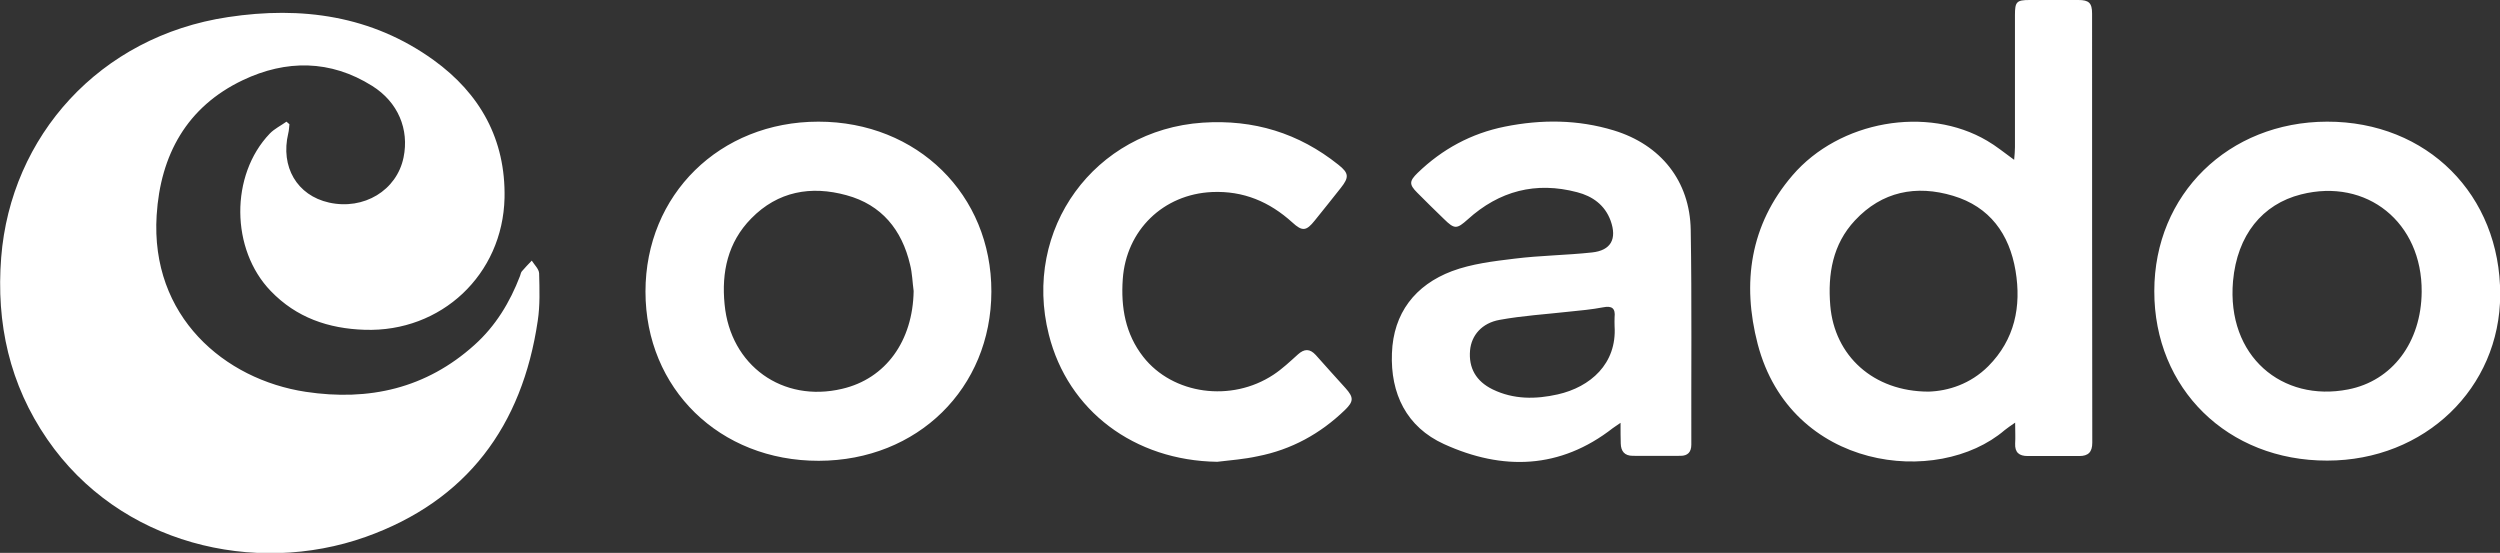 <svg version="1.1" id="Layer_1" xmlns="http://www.w3.org/2000/svg" x="0" y="0" viewBox="0 0 1257.6 278.1" xml:space="preserve">
  <rect x="0" y="0" width="1257.6" height="278.1" fill="#333333" stroke="none"/>
  <g>
    <path fill="#fff" d="M145.6 62.5c-.2 1.5-.2 3.1-.6 4.6-4 16.8 4.4 31.2 20.5 34.8 17.5 3.9 34.1-6.1 37.5-22.7 2.9-14.1-2.7-27.8-15.8-36-21-13.2-43.3-13.2-65-2.9-28.2 13.4-41.5 37.6-43.4 68-3.2 50.9 34.1 82.6 75 88.8 31.8 4.8 60.6-1.7 84.9-23.6 10.6-9.5 17.8-21.4 22.9-34.7.3-.8.4-1.7.9-2.3 1.6-1.9 3.3-3.6 5-5.4 1.3 2.1 3.6 4.2 3.7 6.4.2 8 .5 16.1-.7 23.9-7.8 52.9-35.7 90.6-86.6 108.7-55.8 19.8-123.8 3.7-160.1-49.1C4.8 193.4-2 162.7.6 129.5 5.4 68.6 50 18.3 114.7 8.6c37-5.6 72.3-.8 103.4 21.6 23.4 16.9 36.3 39.9 35.7 69.4-.9 38.5-31.8 67.6-70.4 66.3-18.2-.6-34.3-6.1-47.2-19.5-20.2-20.9-20.5-58.3-.5-79.2 2.3-2.4 5.6-4 8.4-6 .5.5 1 .9 1.5 1.3zM1013.2 80.4c.2-2.5.4-4.4.4-6.3V7.6c0-6.7.8-7.6 7.4-7.6h24.5c5.3 0 6.9 1.5 6.9 6.8 0 72 0 143.9.1 215.9 0 4.7-2 6.7-6.5 6.7h-26c-4.3 0-6.5-1.8-6.3-6.3.2-3 0-6.1 0-10.5-2.7 1.9-4 2.7-5.3 3.8-33.7 28.8-107.6 20.2-124.2-43.3-8-30.7-3.9-60 17.5-84.9 23.6-27.5 67.7-35.2 97.9-17.4 4.5 2.6 8.6 6 13.6 9.6zm-43 116.6c9.8-.3 21-3.8 30-12.8 13.3-13.4 16.7-30 13.7-48-3.1-18.5-13-32.2-31.4-37.7-18.6-5.6-35.8-2.2-49.4 12.4-11.2 12-13.7 26.9-12.4 42.8 2.1 25.2 21.6 43.3 49.5 43.3zM815.2 212.7c-2.2 1.5-3 2-3.8 2.6-26.6 20.8-55.6 21.5-85 8.1-18.9-8.6-27-25.4-26.2-45.7.7-20.2 11.7-34.3 30.2-41.3 9.9-3.7 20.9-5 31.6-6.3 12.9-1.6 25.9-1.7 38.8-3.1 9.6-1 12.7-6.8 9.4-16-2.9-7.9-9.1-12.3-16.8-14.3-20.8-5.5-39.2-.7-55.1 13.7-5.5 4.9-6.6 5-11.9-.2-4.5-4.4-9.1-8.8-13.5-13.3-4.1-4.1-4-5.8.2-9.9 12.4-12 27-19.9 43.9-23.3 18.4-3.7 36.7-3.6 54.8 1.9 23.6 7.2 38.3 25.4 38.7 50.1.6 36 .2 72 .3 108 0 3.8-1.9 5.6-5.4 5.6-8 .1-16 0-24 0-4.2 0-6-2.3-6.1-6.2-.1-3-.1-6-.1-10.4zm-3-48.6c0-1.5-.1-3 0-4.5.5-4.5-1.3-5.9-5.8-5-5.7 1.1-11.5 1.6-17.3 2.2-11.6 1.3-23.2 2-34.7 4.1-9 1.6-14.2 7.8-14.9 15.3-.8 8.9 3 15.6 11.4 19.7 10.5 5.1 21.6 5 32.7 2.5 16.4-3.7 29.8-15.4 28.6-34.3zM1083.7 146.4c0-48.6 37.3-85.1 86.9-85.2 50.3-.1 87.2 36.8 87.1 87-.1 47.1-38 83.5-87 83.5-50.1.1-87.1-36.2-87-85.3zm134.5.4c.3-34.9-27.6-57.4-60.7-49-19.4 4.9-32.1 20.4-34.2 43.6-3.3 37.9 24.8 61 57.9 54.5 22.2-4.3 36.8-23.7 37-49.1zM324.7 146.7c0-48.8 37.4-85.5 87-85.5 49.7 0 87.1 36.7 87 85.5-.1 48.6-37.1 85-86.8 85.1-49.9.1-87.2-36.3-87.2-85.1zm134.9-.3c-.6-4.4-.7-9-1.8-13.3-4.1-17.5-14.3-30.1-32-34.9-17.8-4.9-34.5-2-47.9 11.7-11.8 12-15 27-13.4 43.2 2.9 30.8 29.2 49.6 59.1 42.5 22-5.1 35.6-24.1 36-49.2zM612.3 232.3c-41.7-.6-75.1-25.7-84.7-64-13.4-53 23-102.9 77.4-106.6 25.6-1.7 48.3 5.2 68.3 21.2 5.3 4.2 5.4 6.3 1.2 11.6-4.3 5.5-8.7 10.9-13.1 16.4-4.3 5.4-6.3 5.6-11.3 1-11.5-10.4-24.6-16-40.4-15.3-24.5 1.1-43.2 19.2-44.9 43.8-1 14.2 1.3 27.6 10.3 39.1 14.9 19 44.3 23 65.5 9 4.4-2.9 8.3-6.6 12.3-10.2 3.2-2.9 6-3 9 .3 4.9 5.6 10 11.1 15 16.7 4.1 4.6 4.1 6.6-.3 10.9-12.4 12-27 20-43.9 23.3-6.8 1.5-13.7 2-20.4 2.8z"/>
  </g>
</svg>

